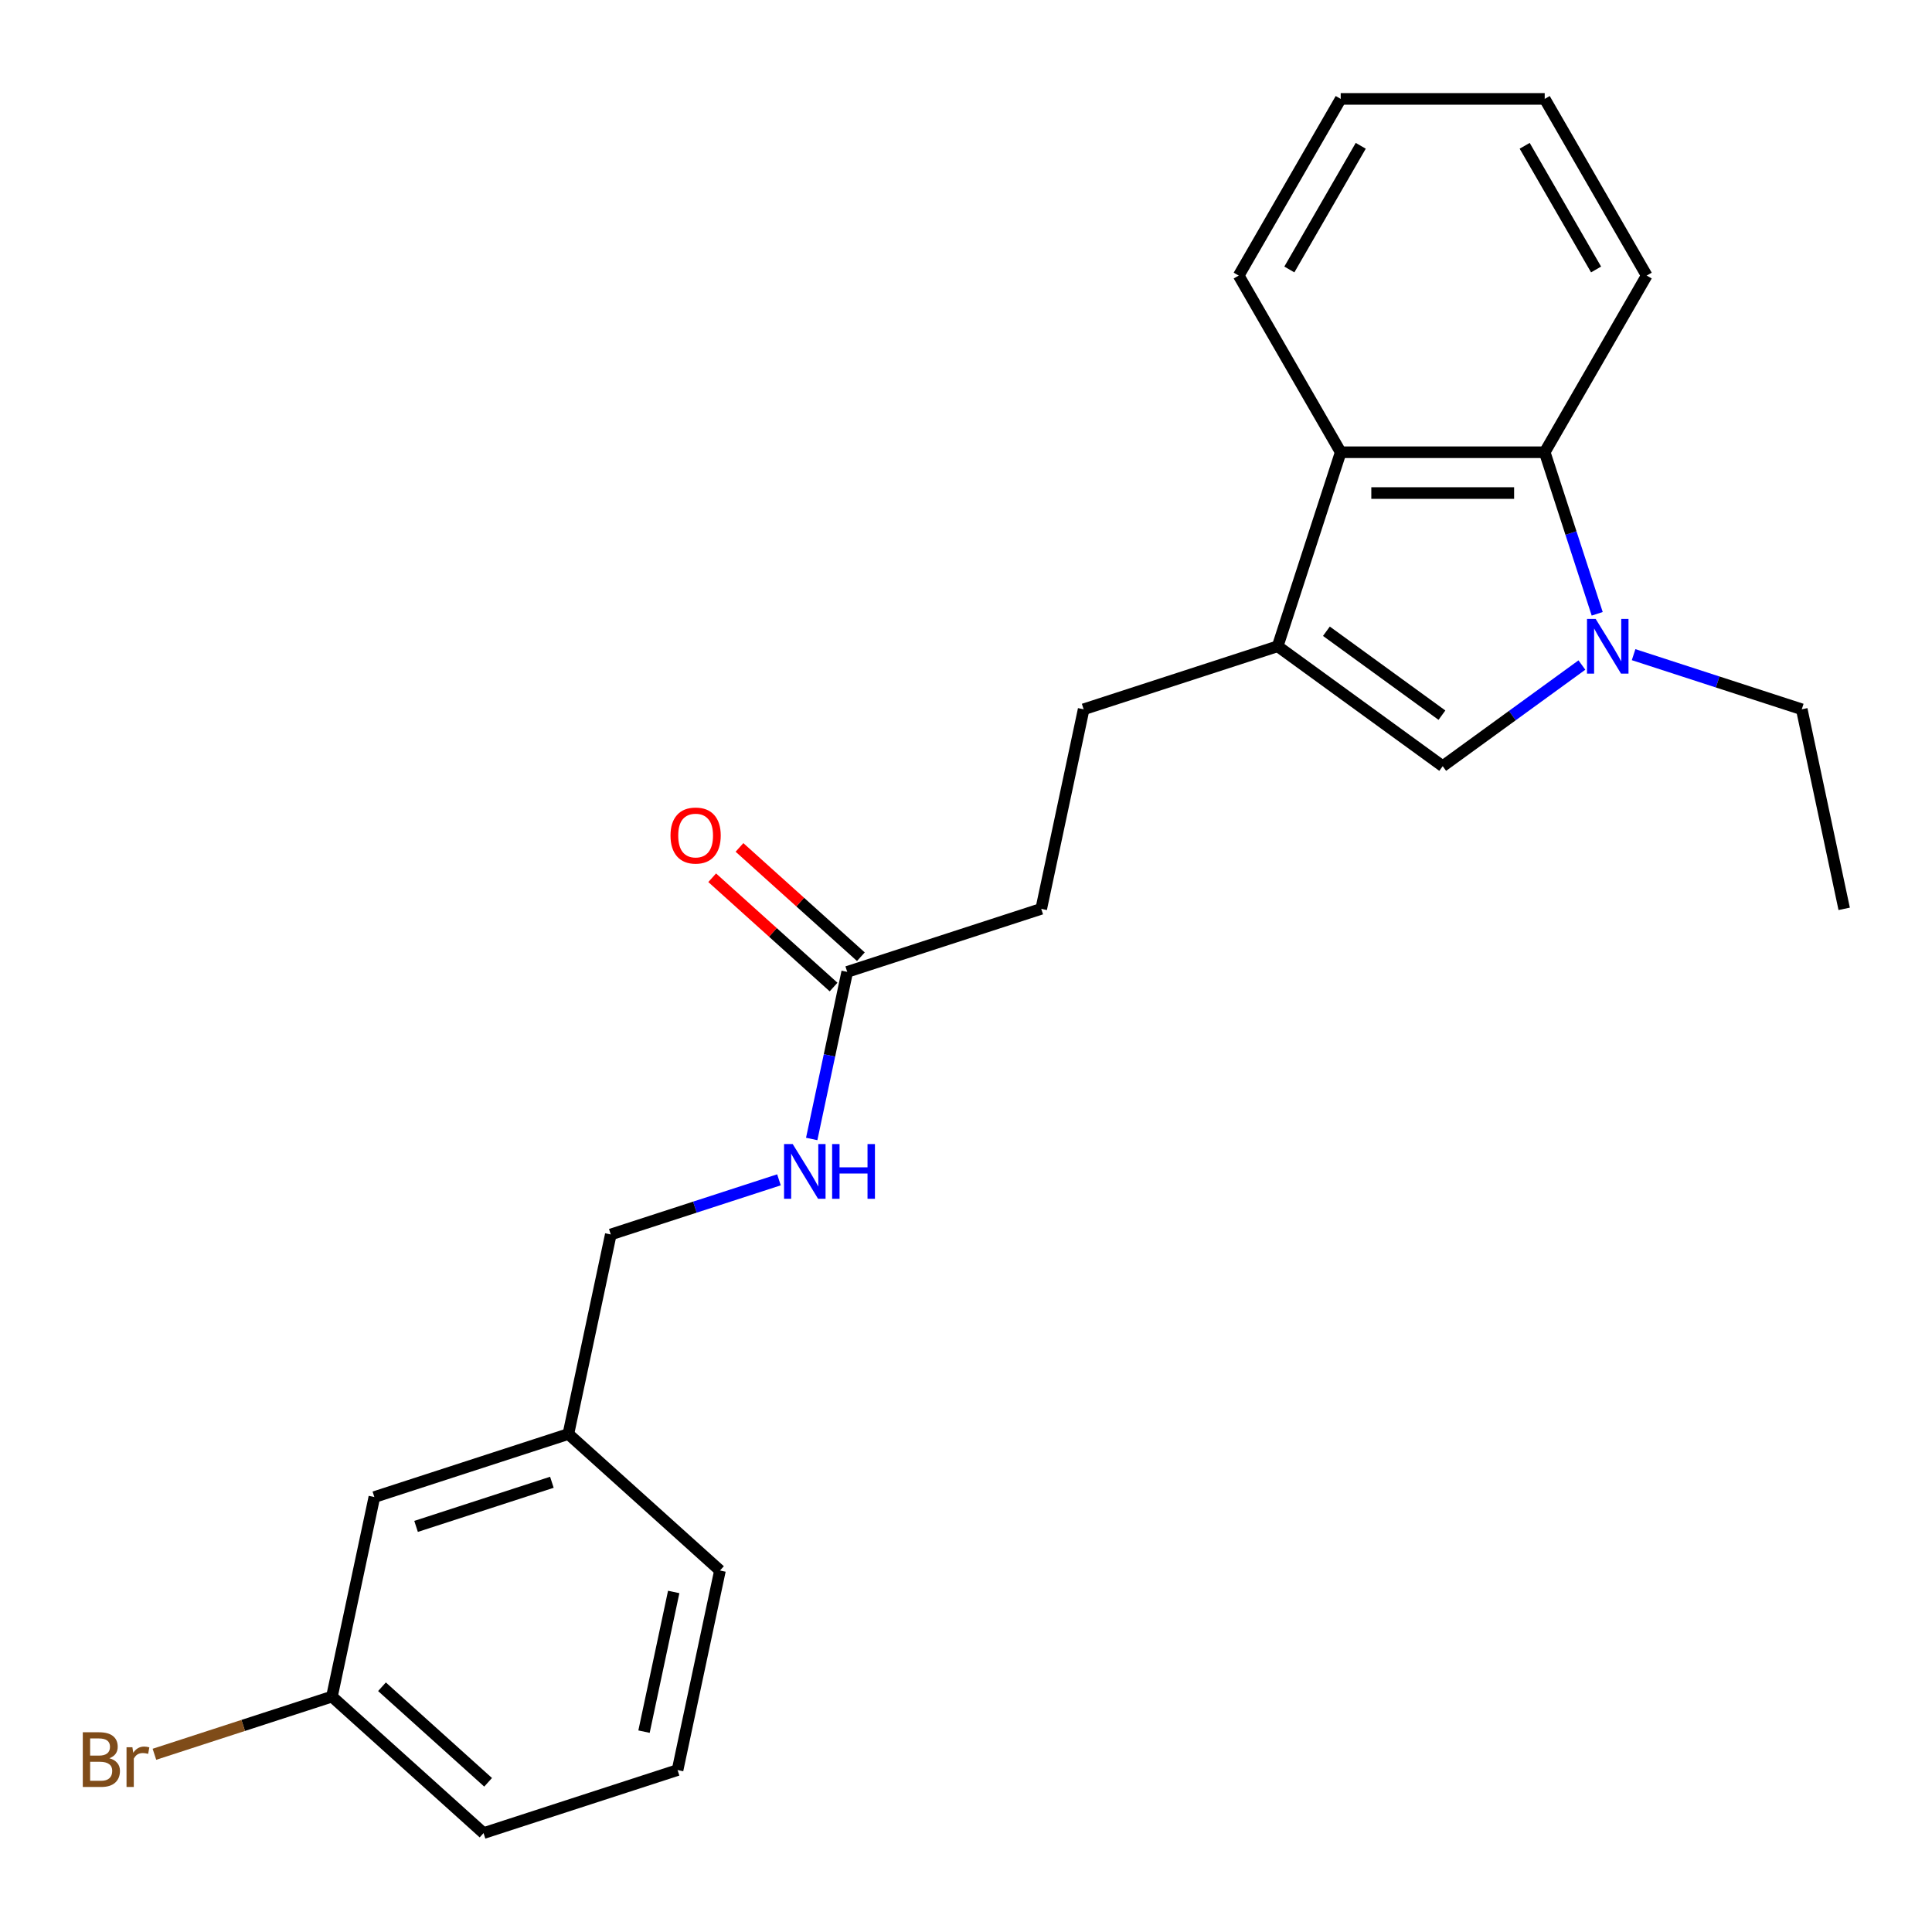 <?xml version='1.0' encoding='iso-8859-1'?>
<svg version='1.1' baseProfile='full'
              xmlns='http://www.w3.org/2000/svg'
                      xmlns:rdkit='http://www.rdkit.org/xml'
                      xmlns:xlink='http://www.w3.org/1999/xlink'
                  xml:space='preserve'
width='1000px' height='1000px' viewBox='0 0 1000 1000'>
<!-- END OF HEADER -->
<rect style='opacity:1.0;fill:#FFFFFF;stroke:none' width='1000' height='1000' x='0' y='0'> </rect>
<path class='bond-1' d='M 818.789,344.224 L 782.767,370.396' style='fill:none;fill-rule:evenodd;stroke:#0000FF;stroke-width:6px;stroke-linecap:butt;stroke-linejoin:miter;stroke-opacity:1' />
<path class='bond-1' d='M 782.767,370.396 L 746.744,396.568' style='fill:none;fill-rule:evenodd;stroke:#000000;stroke-width:6px;stroke-linecap:butt;stroke-linejoin:miter;stroke-opacity:1' />
<path class='bond-2' d='M 826.71,317.703 L 813.125,275.892' style='fill:none;fill-rule:evenodd;stroke:#0000FF;stroke-width:6px;stroke-linecap:butt;stroke-linejoin:miter;stroke-opacity:1' />
<path class='bond-2' d='M 813.125,275.892 L 799.54,234.08' style='fill:none;fill-rule:evenodd;stroke:#000000;stroke-width:6px;stroke-linecap:butt;stroke-linejoin:miter;stroke-opacity:1' />
<path class='bond-9' d='M 845.549,338.851 L 889.07,352.992' style='fill:none;fill-rule:evenodd;stroke:#0000FF;stroke-width:6px;stroke-linecap:butt;stroke-linejoin:miter;stroke-opacity:1' />
<path class='bond-9' d='M 889.07,352.992 L 932.592,367.133' style='fill:none;fill-rule:evenodd;stroke:#000000;stroke-width:6px;stroke-linecap:butt;stroke-linejoin:miter;stroke-opacity:1' />
<path class='bond-0' d='M 661.319,334.503 L 746.744,396.568' style='fill:none;fill-rule:evenodd;stroke:#000000;stroke-width:6px;stroke-linecap:butt;stroke-linejoin:miter;stroke-opacity:1' />
<path class='bond-0' d='M 686.546,326.728 L 746.343,370.173' style='fill:none;fill-rule:evenodd;stroke:#000000;stroke-width:6px;stroke-linecap:butt;stroke-linejoin:miter;stroke-opacity:1' />
<path class='bond-5' d='M 661.319,334.503 L 560.897,367.133' style='fill:none;fill-rule:evenodd;stroke:#000000;stroke-width:6px;stroke-linecap:butt;stroke-linejoin:miter;stroke-opacity:1' />
<path class='bond-23' d='M 661.319,334.503 L 693.949,234.08' style='fill:none;fill-rule:evenodd;stroke:#000000;stroke-width:6px;stroke-linecap:butt;stroke-linejoin:miter;stroke-opacity:1' />
<path class='bond-3' d='M 799.54,234.08 L 693.949,234.08' style='fill:none;fill-rule:evenodd;stroke:#000000;stroke-width:6px;stroke-linecap:butt;stroke-linejoin:miter;stroke-opacity:1' />
<path class='bond-3' d='M 783.701,255.198 L 709.787,255.198' style='fill:none;fill-rule:evenodd;stroke:#000000;stroke-width:6px;stroke-linecap:butt;stroke-linejoin:miter;stroke-opacity:1' />
<path class='bond-15' d='M 799.54,234.08 L 852.335,142.636' style='fill:none;fill-rule:evenodd;stroke:#000000;stroke-width:6px;stroke-linecap:butt;stroke-linejoin:miter;stroke-opacity:1' />
<path class='bond-16' d='M 693.949,234.08 L 641.153,142.636' style='fill:none;fill-rule:evenodd;stroke:#000000;stroke-width:6px;stroke-linecap:butt;stroke-linejoin:miter;stroke-opacity:1' />
<path class='bond-4' d='M 438.52,503.045 L 538.943,470.416' style='fill:none;fill-rule:evenodd;stroke:#000000;stroke-width:6px;stroke-linecap:butt;stroke-linejoin:miter;stroke-opacity:1' />
<path class='bond-6' d='M 438.52,503.045 L 429.329,546.287' style='fill:none;fill-rule:evenodd;stroke:#000000;stroke-width:6px;stroke-linecap:butt;stroke-linejoin:miter;stroke-opacity:1' />
<path class='bond-6' d='M 429.329,546.287 L 420.138,589.529' style='fill:none;fill-rule:evenodd;stroke:#0000FF;stroke-width:6px;stroke-linecap:butt;stroke-linejoin:miter;stroke-opacity:1' />
<path class='bond-7' d='M 445.586,495.198 L 414.171,466.912' style='fill:none;fill-rule:evenodd;stroke:#000000;stroke-width:6px;stroke-linecap:butt;stroke-linejoin:miter;stroke-opacity:1' />
<path class='bond-7' d='M 414.171,466.912 L 382.756,438.626' style='fill:none;fill-rule:evenodd;stroke:#FF0000;stroke-width:6px;stroke-linecap:butt;stroke-linejoin:miter;stroke-opacity:1' />
<path class='bond-7' d='M 431.455,510.892 L 400.04,482.606' style='fill:none;fill-rule:evenodd;stroke:#000000;stroke-width:6px;stroke-linecap:butt;stroke-linejoin:miter;stroke-opacity:1' />
<path class='bond-7' d='M 400.04,482.606 L 368.625,454.32' style='fill:none;fill-rule:evenodd;stroke:#FF0000;stroke-width:6px;stroke-linecap:butt;stroke-linejoin:miter;stroke-opacity:1' />
<path class='bond-8' d='M 560.897,367.133 L 538.943,470.416' style='fill:none;fill-rule:evenodd;stroke:#000000;stroke-width:6px;stroke-linecap:butt;stroke-linejoin:miter;stroke-opacity:1' />
<path class='bond-10' d='M 403.187,610.676 L 359.665,624.817' style='fill:none;fill-rule:evenodd;stroke:#0000FF;stroke-width:6px;stroke-linecap:butt;stroke-linejoin:miter;stroke-opacity:1' />
<path class='bond-10' d='M 359.665,624.817 L 316.144,638.958' style='fill:none;fill-rule:evenodd;stroke:#000000;stroke-width:6px;stroke-linecap:butt;stroke-linejoin:miter;stroke-opacity:1' />
<path class='bond-20' d='M 932.592,367.133 L 954.545,470.416' style='fill:none;fill-rule:evenodd;stroke:#000000;stroke-width:6px;stroke-linecap:butt;stroke-linejoin:miter;stroke-opacity:1' />
<path class='bond-13' d='M 316.144,638.958 L 294.19,742.242' style='fill:none;fill-rule:evenodd;stroke:#000000;stroke-width:6px;stroke-linecap:butt;stroke-linejoin:miter;stroke-opacity:1' />
<path class='bond-11' d='M 193.767,774.871 L 294.19,742.242' style='fill:none;fill-rule:evenodd;stroke:#000000;stroke-width:6px;stroke-linecap:butt;stroke-linejoin:miter;stroke-opacity:1' />
<path class='bond-11' d='M 215.357,790.061 L 285.653,767.221' style='fill:none;fill-rule:evenodd;stroke:#000000;stroke-width:6px;stroke-linecap:butt;stroke-linejoin:miter;stroke-opacity:1' />
<path class='bond-12' d='M 193.767,774.871 L 171.814,878.154' style='fill:none;fill-rule:evenodd;stroke:#000000;stroke-width:6px;stroke-linecap:butt;stroke-linejoin:miter;stroke-opacity:1' />
<path class='bond-14' d='M 171.814,878.154 L 125.872,893.082' style='fill:none;fill-rule:evenodd;stroke:#000000;stroke-width:6px;stroke-linecap:butt;stroke-linejoin:miter;stroke-opacity:1' />
<path class='bond-14' d='M 125.872,893.082 L 79.931,908.009' style='fill:none;fill-rule:evenodd;stroke:#7F4C19;stroke-width:6px;stroke-linecap:butt;stroke-linejoin:miter;stroke-opacity:1' />
<path class='bond-25' d='M 171.814,878.154 L 250.283,948.808' style='fill:none;fill-rule:evenodd;stroke:#000000;stroke-width:6px;stroke-linecap:butt;stroke-linejoin:miter;stroke-opacity:1' />
<path class='bond-25' d='M 197.715,873.059 L 252.643,922.516' style='fill:none;fill-rule:evenodd;stroke:#000000;stroke-width:6px;stroke-linecap:butt;stroke-linejoin:miter;stroke-opacity:1' />
<path class='bond-19' d='M 294.19,742.242 L 372.659,812.896' style='fill:none;fill-rule:evenodd;stroke:#000000;stroke-width:6px;stroke-linecap:butt;stroke-linejoin:miter;stroke-opacity:1' />
<path class='bond-22' d='M 852.335,142.636 L 799.54,51.192' style='fill:none;fill-rule:evenodd;stroke:#000000;stroke-width:6px;stroke-linecap:butt;stroke-linejoin:miter;stroke-opacity:1' />
<path class='bond-22' d='M 826.127,139.478 L 789.17,75.467' style='fill:none;fill-rule:evenodd;stroke:#000000;stroke-width:6px;stroke-linecap:butt;stroke-linejoin:miter;stroke-opacity:1' />
<path class='bond-24' d='M 641.153,142.636 L 693.949,51.192' style='fill:none;fill-rule:evenodd;stroke:#000000;stroke-width:6px;stroke-linecap:butt;stroke-linejoin:miter;stroke-opacity:1' />
<path class='bond-24' d='M 667.362,139.478 L 704.318,75.467' style='fill:none;fill-rule:evenodd;stroke:#000000;stroke-width:6px;stroke-linecap:butt;stroke-linejoin:miter;stroke-opacity:1' />
<path class='bond-17' d='M 350.706,916.179 L 372.659,812.896' style='fill:none;fill-rule:evenodd;stroke:#000000;stroke-width:6px;stroke-linecap:butt;stroke-linejoin:miter;stroke-opacity:1' />
<path class='bond-17' d='M 333.342,896.296 L 348.71,823.997' style='fill:none;fill-rule:evenodd;stroke:#000000;stroke-width:6px;stroke-linecap:butt;stroke-linejoin:miter;stroke-opacity:1' />
<path class='bond-18' d='M 350.706,916.179 L 250.283,948.808' style='fill:none;fill-rule:evenodd;stroke:#000000;stroke-width:6px;stroke-linecap:butt;stroke-linejoin:miter;stroke-opacity:1' />
<path class='bond-21' d='M 693.949,51.192 L 799.54,51.192' style='fill:none;fill-rule:evenodd;stroke:#000000;stroke-width:6px;stroke-linecap:butt;stroke-linejoin:miter;stroke-opacity:1' />
<path  class='atom-0' d='M 825.909 320.343
L 835.189 335.343
Q 836.109 336.823, 837.589 339.503
Q 839.069 342.183, 839.149 342.343
L 839.149 320.343
L 842.909 320.343
L 842.909 348.663
L 839.029 348.663
L 829.069 332.263
Q 827.909 330.343, 826.669 328.143
Q 825.469 325.943, 825.109 325.263
L 825.109 348.663
L 821.429 348.663
L 821.429 320.343
L 825.909 320.343
' fill='#0000FF'/>
<path  class='atom-7' d='M 410.307 592.169
L 419.587 607.169
Q 420.507 608.649, 421.987 611.329
Q 423.467 614.009, 423.547 614.169
L 423.547 592.169
L 427.307 592.169
L 427.307 620.489
L 423.427 620.489
L 413.467 604.089
Q 412.307 602.169, 411.067 599.969
Q 409.867 597.769, 409.507 597.089
L 409.507 620.489
L 405.827 620.489
L 405.827 592.169
L 410.307 592.169
' fill='#0000FF'/>
<path  class='atom-7' d='M 430.707 592.169
L 434.547 592.169
L 434.547 604.209
L 449.027 604.209
L 449.027 592.169
L 452.867 592.169
L 452.867 620.489
L 449.027 620.489
L 449.027 607.409
L 434.547 607.409
L 434.547 620.489
L 430.707 620.489
L 430.707 592.169
' fill='#0000FF'/>
<path  class='atom-8' d='M 347.051 432.471
Q 347.051 425.671, 350.411 421.871
Q 353.771 418.071, 360.051 418.071
Q 366.331 418.071, 369.691 421.871
Q 373.051 425.671, 373.051 432.471
Q 373.051 439.351, 369.651 443.271
Q 366.251 447.151, 360.051 447.151
Q 353.811 447.151, 350.411 443.271
Q 347.051 439.391, 347.051 432.471
M 360.051 443.951
Q 364.371 443.951, 366.691 441.071
Q 369.051 438.151, 369.051 432.471
Q 369.051 426.911, 366.691 424.111
Q 364.371 421.271, 360.051 421.271
Q 355.731 421.271, 353.371 424.071
Q 351.051 426.871, 351.051 432.471
Q 351.051 438.191, 353.371 441.071
Q 355.731 443.951, 360.051 443.951
' fill='#FF0000'/>
<path  class='atom-15' d='M 56.611 910.064
Q 59.331 910.824, 60.691 912.504
Q 62.091 914.144, 62.091 916.584
Q 62.091 920.504, 59.571 922.744
Q 57.091 924.944, 52.371 924.944
L 42.851 924.944
L 42.851 896.624
L 51.211 896.624
Q 56.051 896.624, 58.491 898.584
Q 60.931 900.544, 60.931 904.144
Q 60.931 908.424, 56.611 910.064
M 46.651 899.824
L 46.651 908.704
L 51.211 908.704
Q 54.011 908.704, 55.451 907.584
Q 56.931 906.424, 56.931 904.144
Q 56.931 899.824, 51.211 899.824
L 46.651 899.824
M 52.371 921.744
Q 55.131 921.744, 56.611 920.424
Q 58.091 919.104, 58.091 916.584
Q 58.091 914.264, 56.451 913.104
Q 54.851 911.904, 51.771 911.904
L 46.651 911.904
L 46.651 921.744
L 52.371 921.744
' fill='#7F4C19'/>
<path  class='atom-15' d='M 68.531 904.384
L 68.971 907.224
Q 71.131 904.024, 74.651 904.024
Q 75.771 904.024, 77.291 904.424
L 76.691 907.784
Q 74.971 907.384, 74.011 907.384
Q 72.331 907.384, 71.211 908.064
Q 70.131 908.704, 69.251 910.264
L 69.251 924.944
L 65.491 924.944
L 65.491 904.384
L 68.531 904.384
' fill='#7F4C19'/>
</svg>
